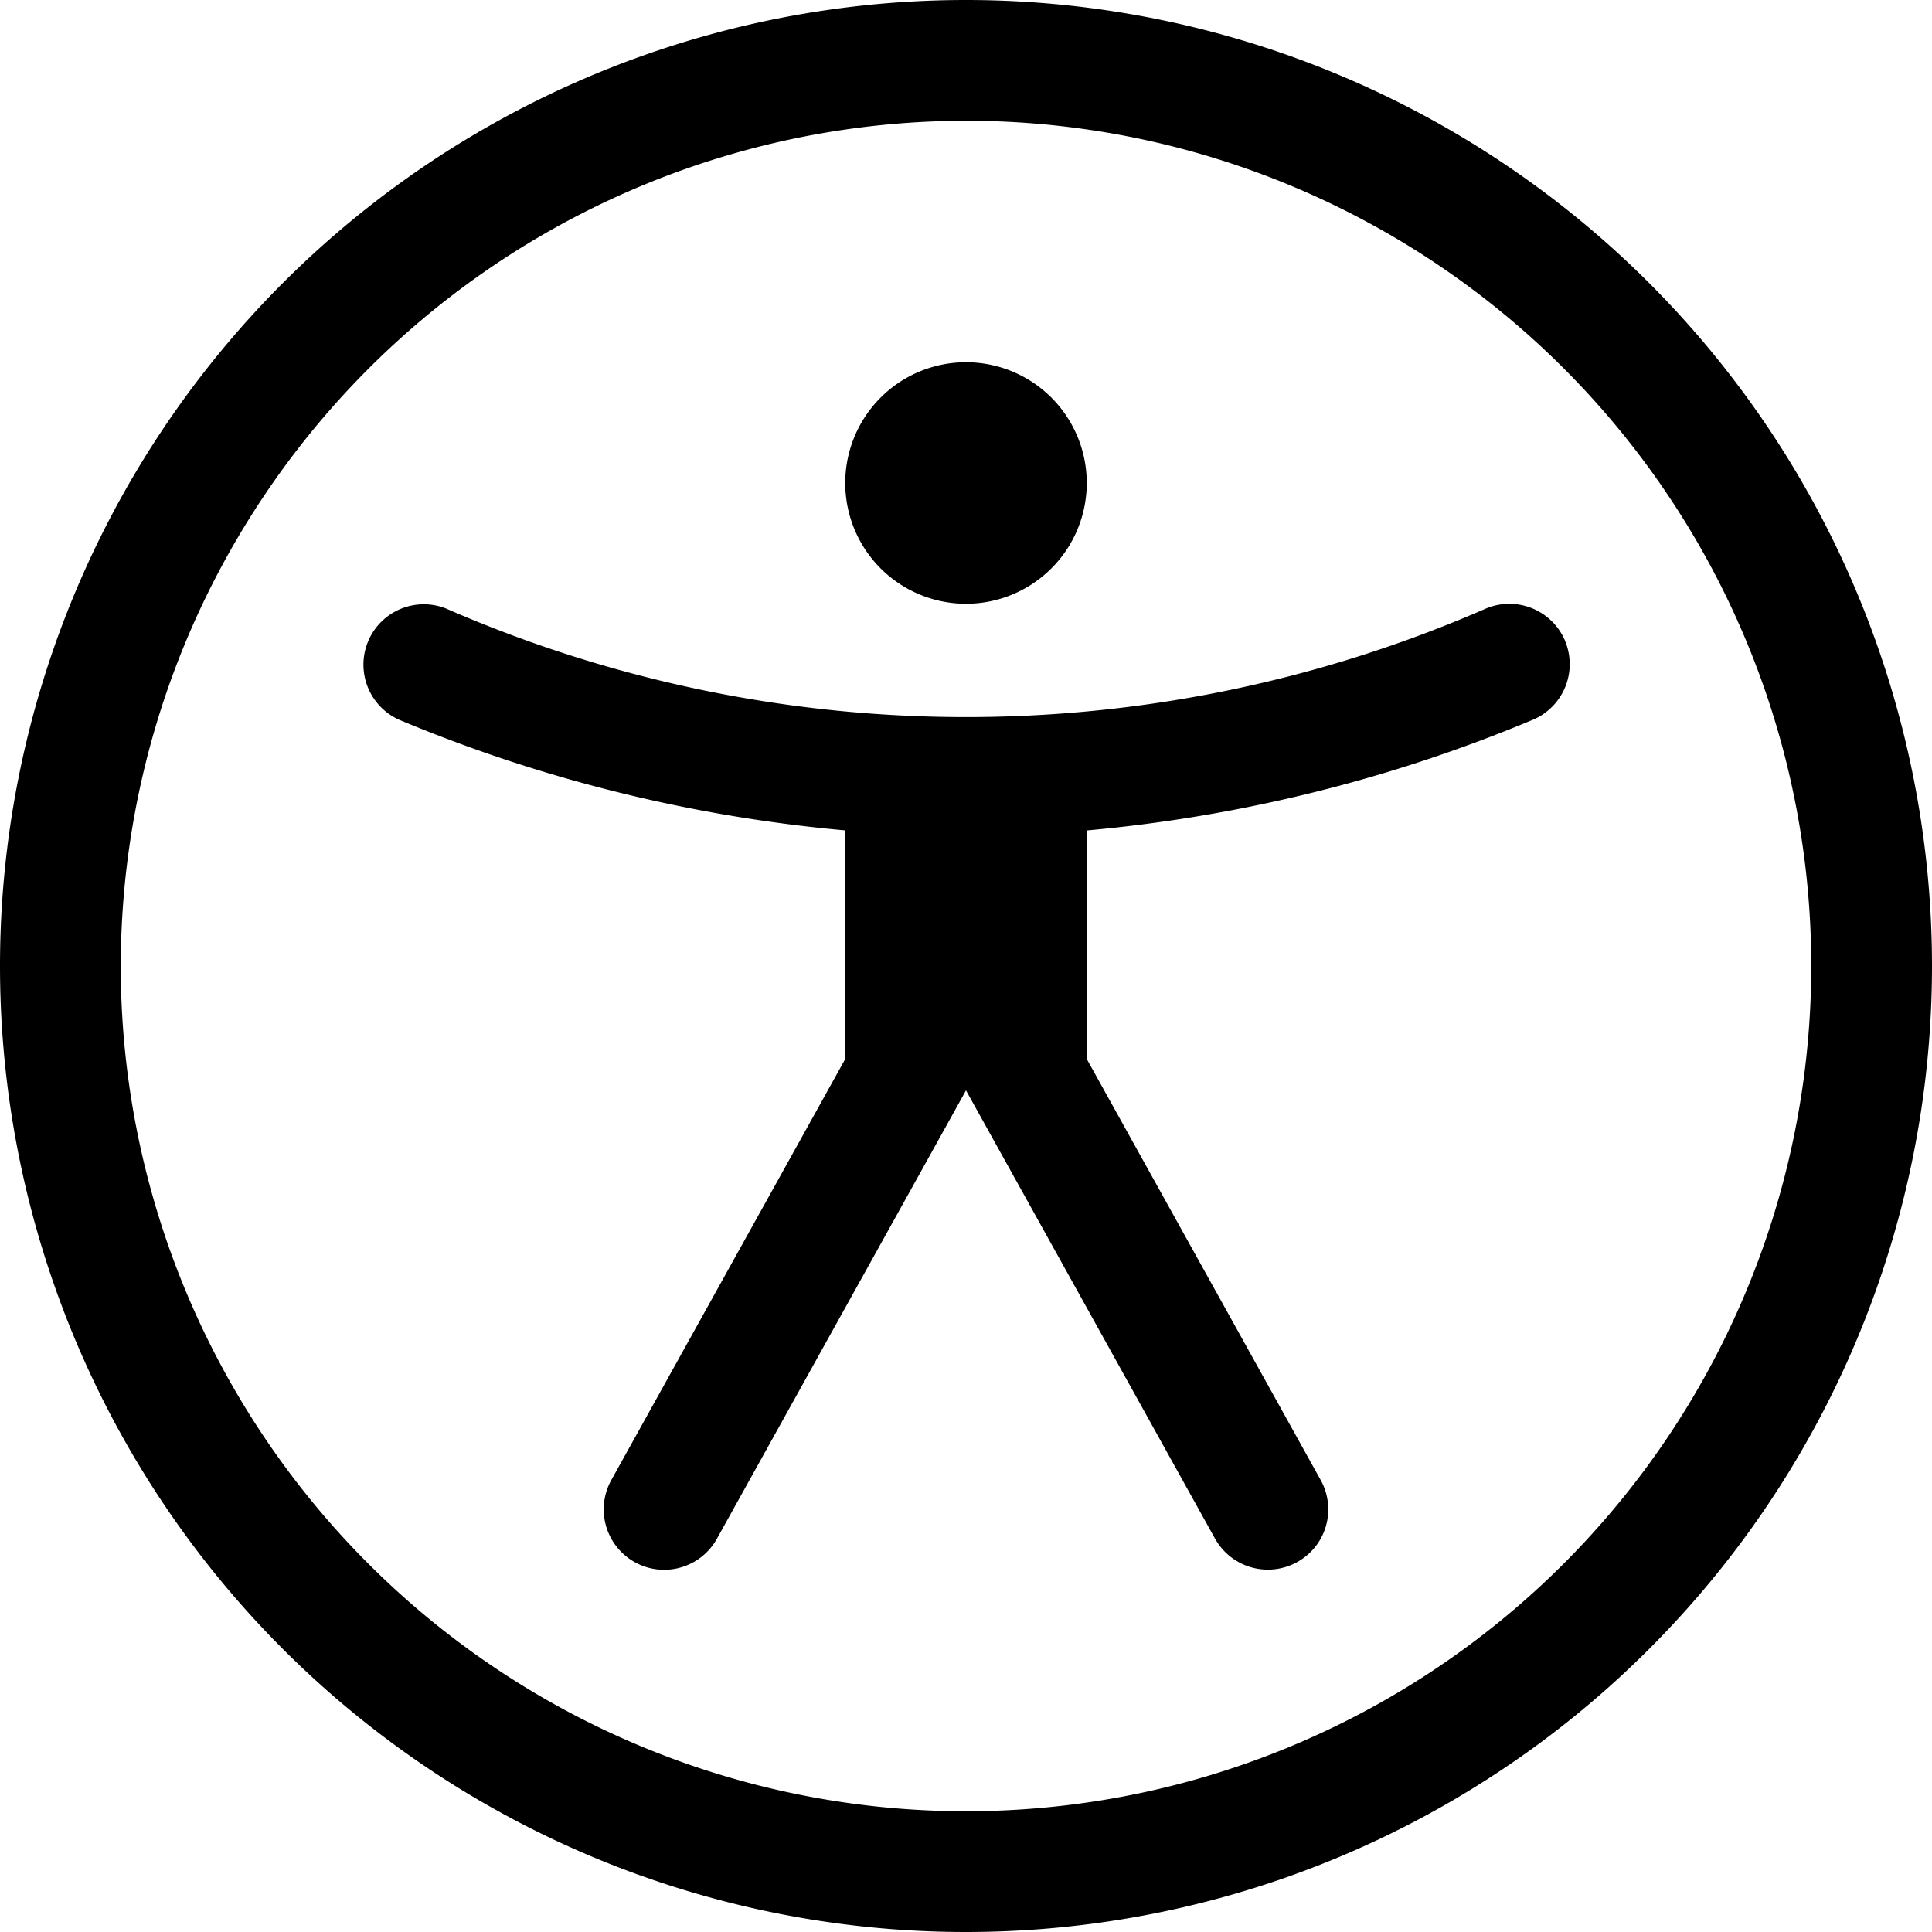 <svg viewBox="0 0 32 32" fill="none" xmlns="http://www.w3.org/2000/svg"><path d="M16 2A14 14 0 1 1 2 16 14.016 14.016 0 0 1 16 2zm0-2a16 16 0 1 0 0 32 16 16 0 0 0 0-32zm0 10a2 2 0 1 0 0-4 2 2 0 0 0 0 4zm9.924.617a1.002 1.002 0 0 0-1.307-.54 21.525 21.525 0 0 1-17.234 0 1 1 0 0 0-.766 1.847A24.878 24.878 0 0 0 14 13.754v3.786l-3.875 6.975a1 1 0 0 0 1.75.97L16 18.06l4.125 7.425a1.003 1.003 0 0 0 1.737.023 1.002 1.002 0 0 0 .013-.993L18 17.54v-3.785c2.54-.229 5.03-.846 7.383-1.831a1 1 0 0 0 .54-1.307z" fill="currentColor"/></svg>